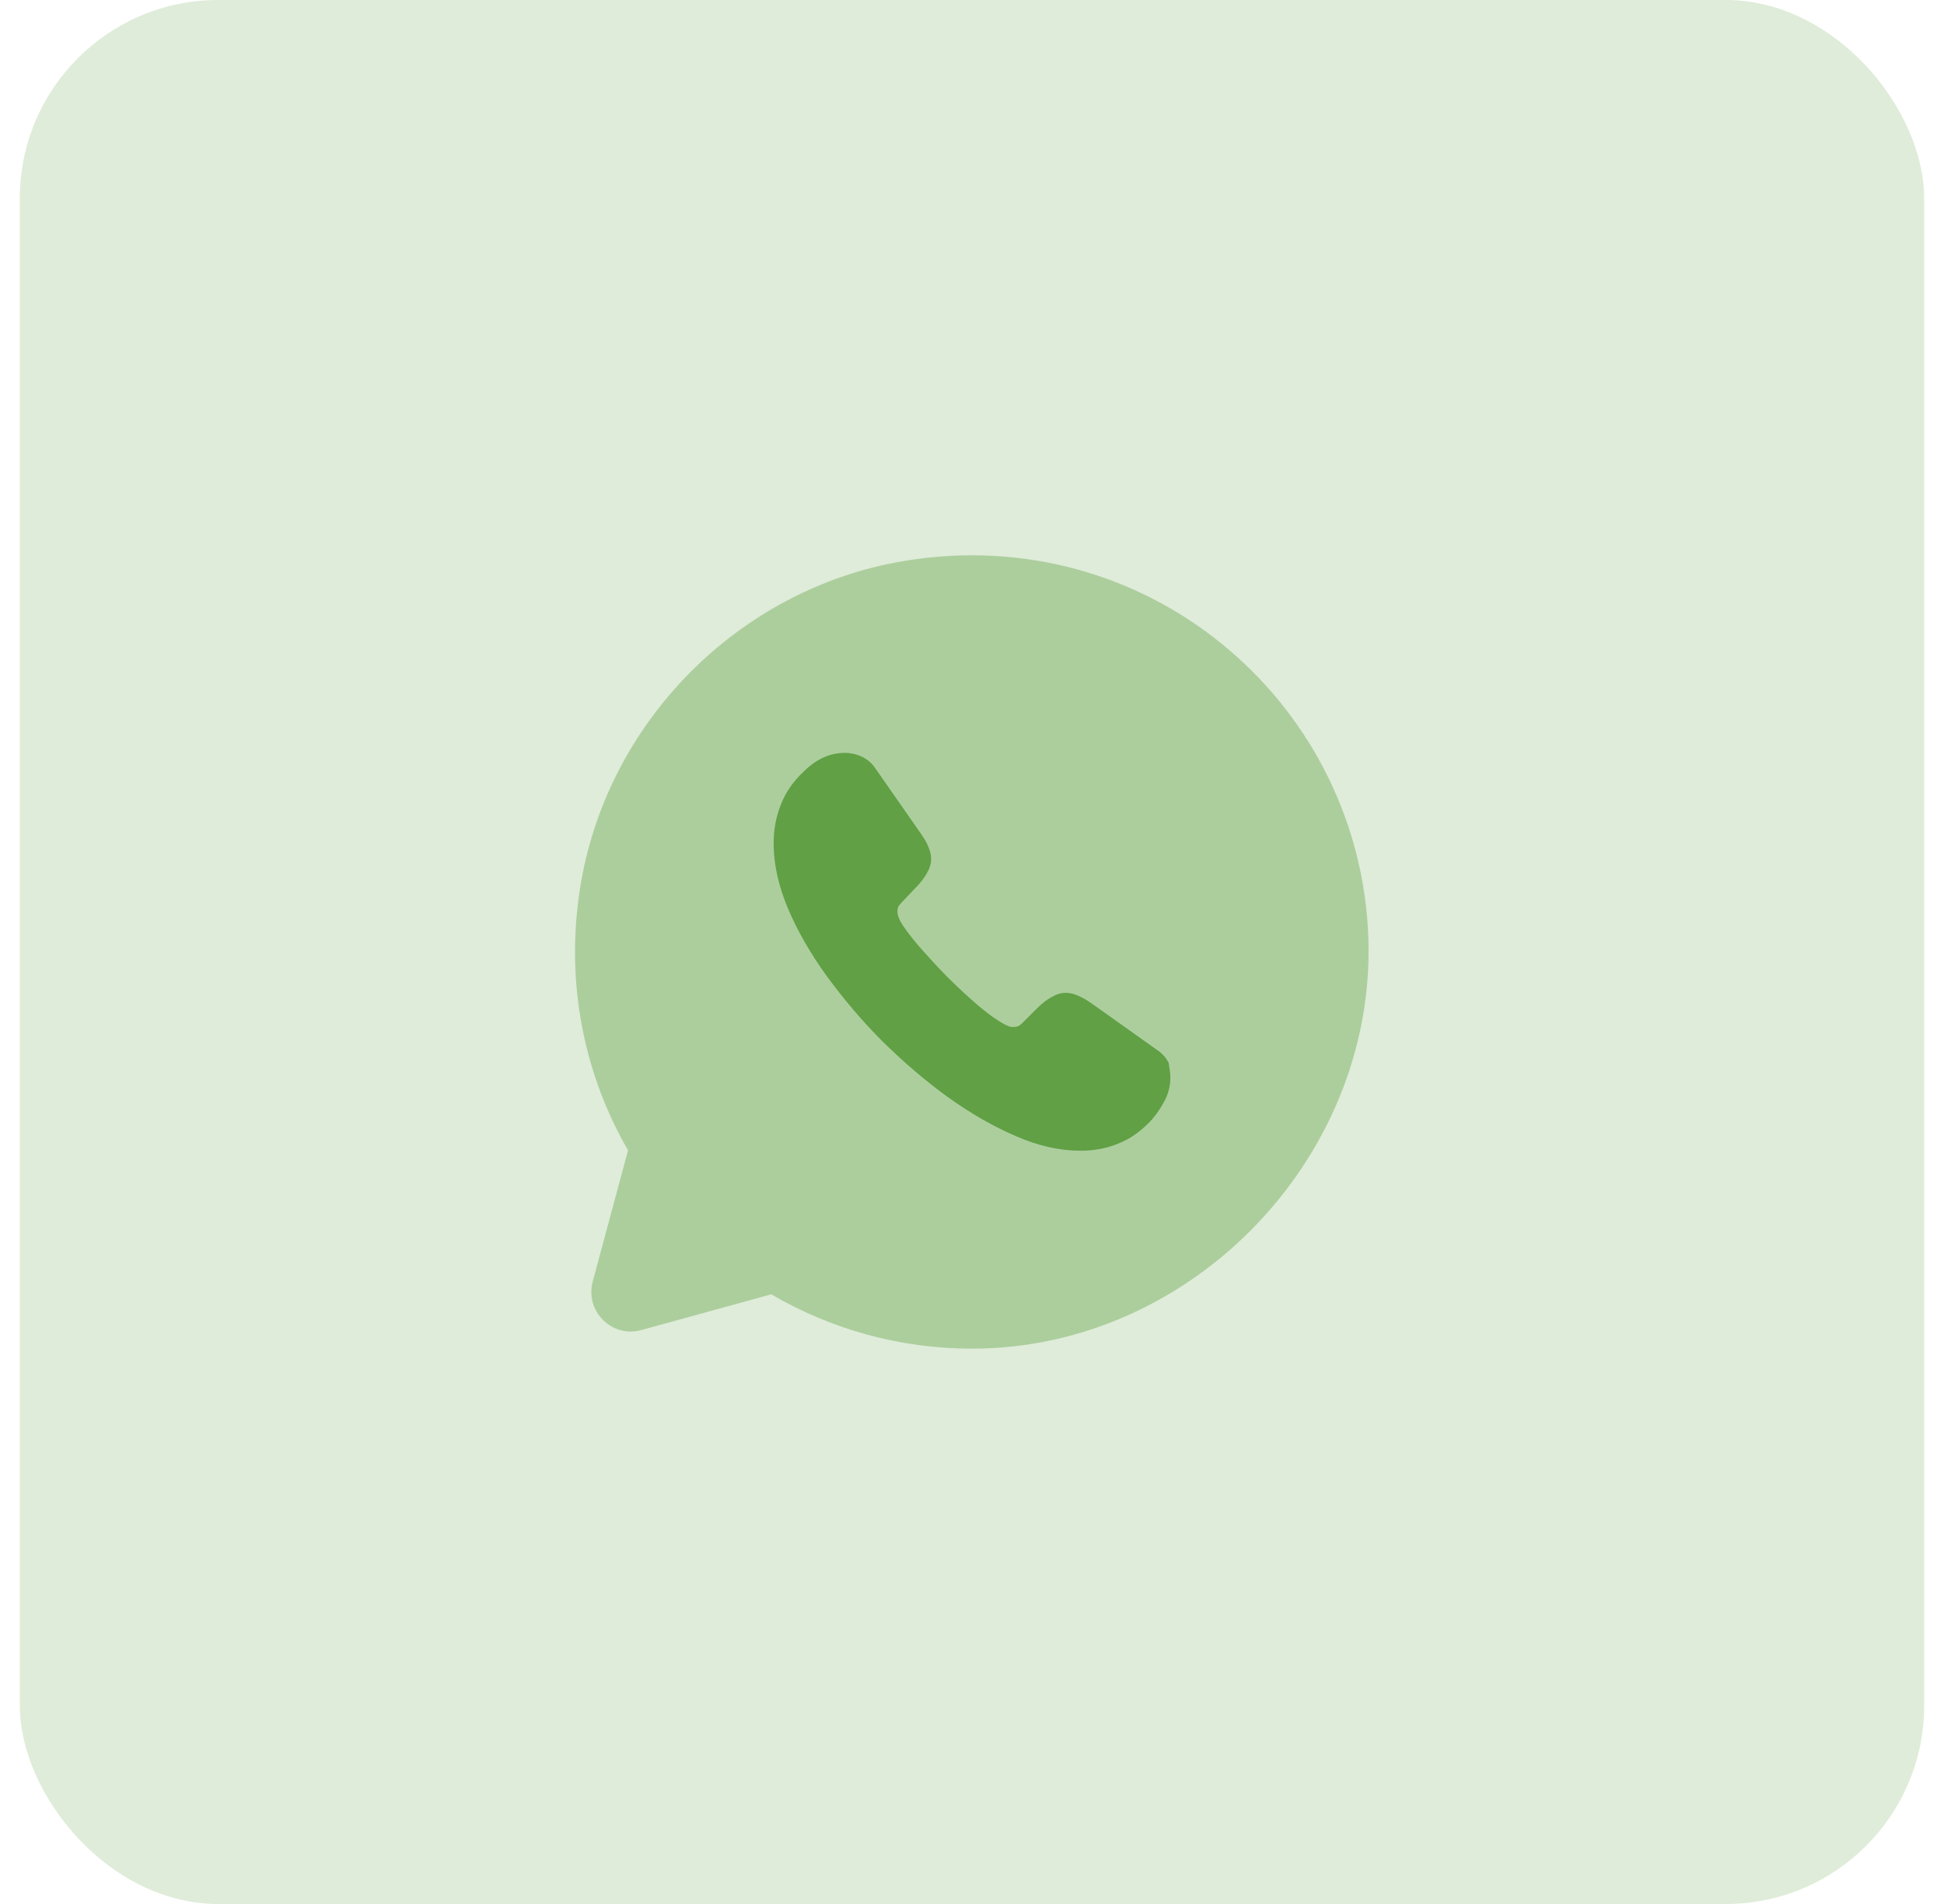 <svg xmlns="http://www.w3.org/2000/svg" width="49" height="48" viewBox="0 0 49 48" fill="none"><rect x="0.5" width="48" height="48" rx="5" fill="#61A045" fill-opacity="0.2"></rect><path opacity="0.4" d="M19.44 32.63C20.93 33.5 22.66 34 24.5 34C30.13 34 34.81 29.03 34.48 23.41C34.14 17.61 28.87 13.14 22.8 14.14C18.62 14.83 15.27 18.22 14.62 22.4C14.24 24.82 14.74 27.11 15.83 29L14.94 32.31C14.74 33.06 15.43 33.74 16.17 33.53L19.44 32.63Z" fill="#61A045"></path><path d="M29.5 27.17C29.5 27.35 29.46 27.54 29.37 27.72C29.28 27.9 29.17 28.07 29.03 28.23C28.78 28.5 28.51 28.7 28.21 28.82C27.91 28.95 27.58 29.01 27.23 29.01C26.72 29.01 26.17 28.89 25.6 28.64C25.02 28.39 24.45 28.06 23.88 27.65C23.3 27.23 22.76 26.76 22.24 26.25C21.72 25.73 21.26 25.18 20.84 24.61C20.43 24.04 20.1 23.47 19.86 22.9C19.62 22.33 19.5 21.78 19.5 21.26C19.5 20.92 19.56 20.59 19.68 20.29C19.8 19.98 19.99 19.7 20.26 19.45C20.58 19.13 20.93 18.98 21.3 18.98C21.44 18.98 21.58 19.01 21.71 19.07C21.84 19.13 21.96 19.22 22.05 19.35L23.2 21C23.29 21.13 23.36 21.24 23.4 21.35C23.45 21.46 23.47 21.56 23.47 21.66C23.47 21.78 23.43 21.9 23.36 22.02C23.29 22.14 23.2 22.26 23.08 22.38L22.7 22.78C22.64 22.84 22.62 22.9 22.62 22.98C22.62 23.02 22.63 23.06 22.64 23.1C22.66 23.14 22.67 23.17 22.68 23.2C22.77 23.37 22.93 23.58 23.15 23.84C23.38 24.1 23.62 24.37 23.88 24.63C24.15 24.9 24.41 25.14 24.68 25.37C24.94 25.59 25.16 25.74 25.33 25.83C25.36 25.84 25.39 25.86 25.42 25.87C25.46 25.89 25.5 25.89 25.55 25.89C25.64 25.89 25.7 25.86 25.76 25.8L26.14 25.42C26.27 25.29 26.39 25.2 26.5 25.14C26.62 25.07 26.73 25.03 26.86 25.03C26.96 25.03 27.06 25.05 27.17 25.1C27.28 25.15 27.4 25.21 27.52 25.3L29.18 26.48C29.31 26.57 29.4 26.68 29.46 26.8C29.47 26.91 29.5 27.03 29.5 27.17Z" fill="#61A045"></path></svg>